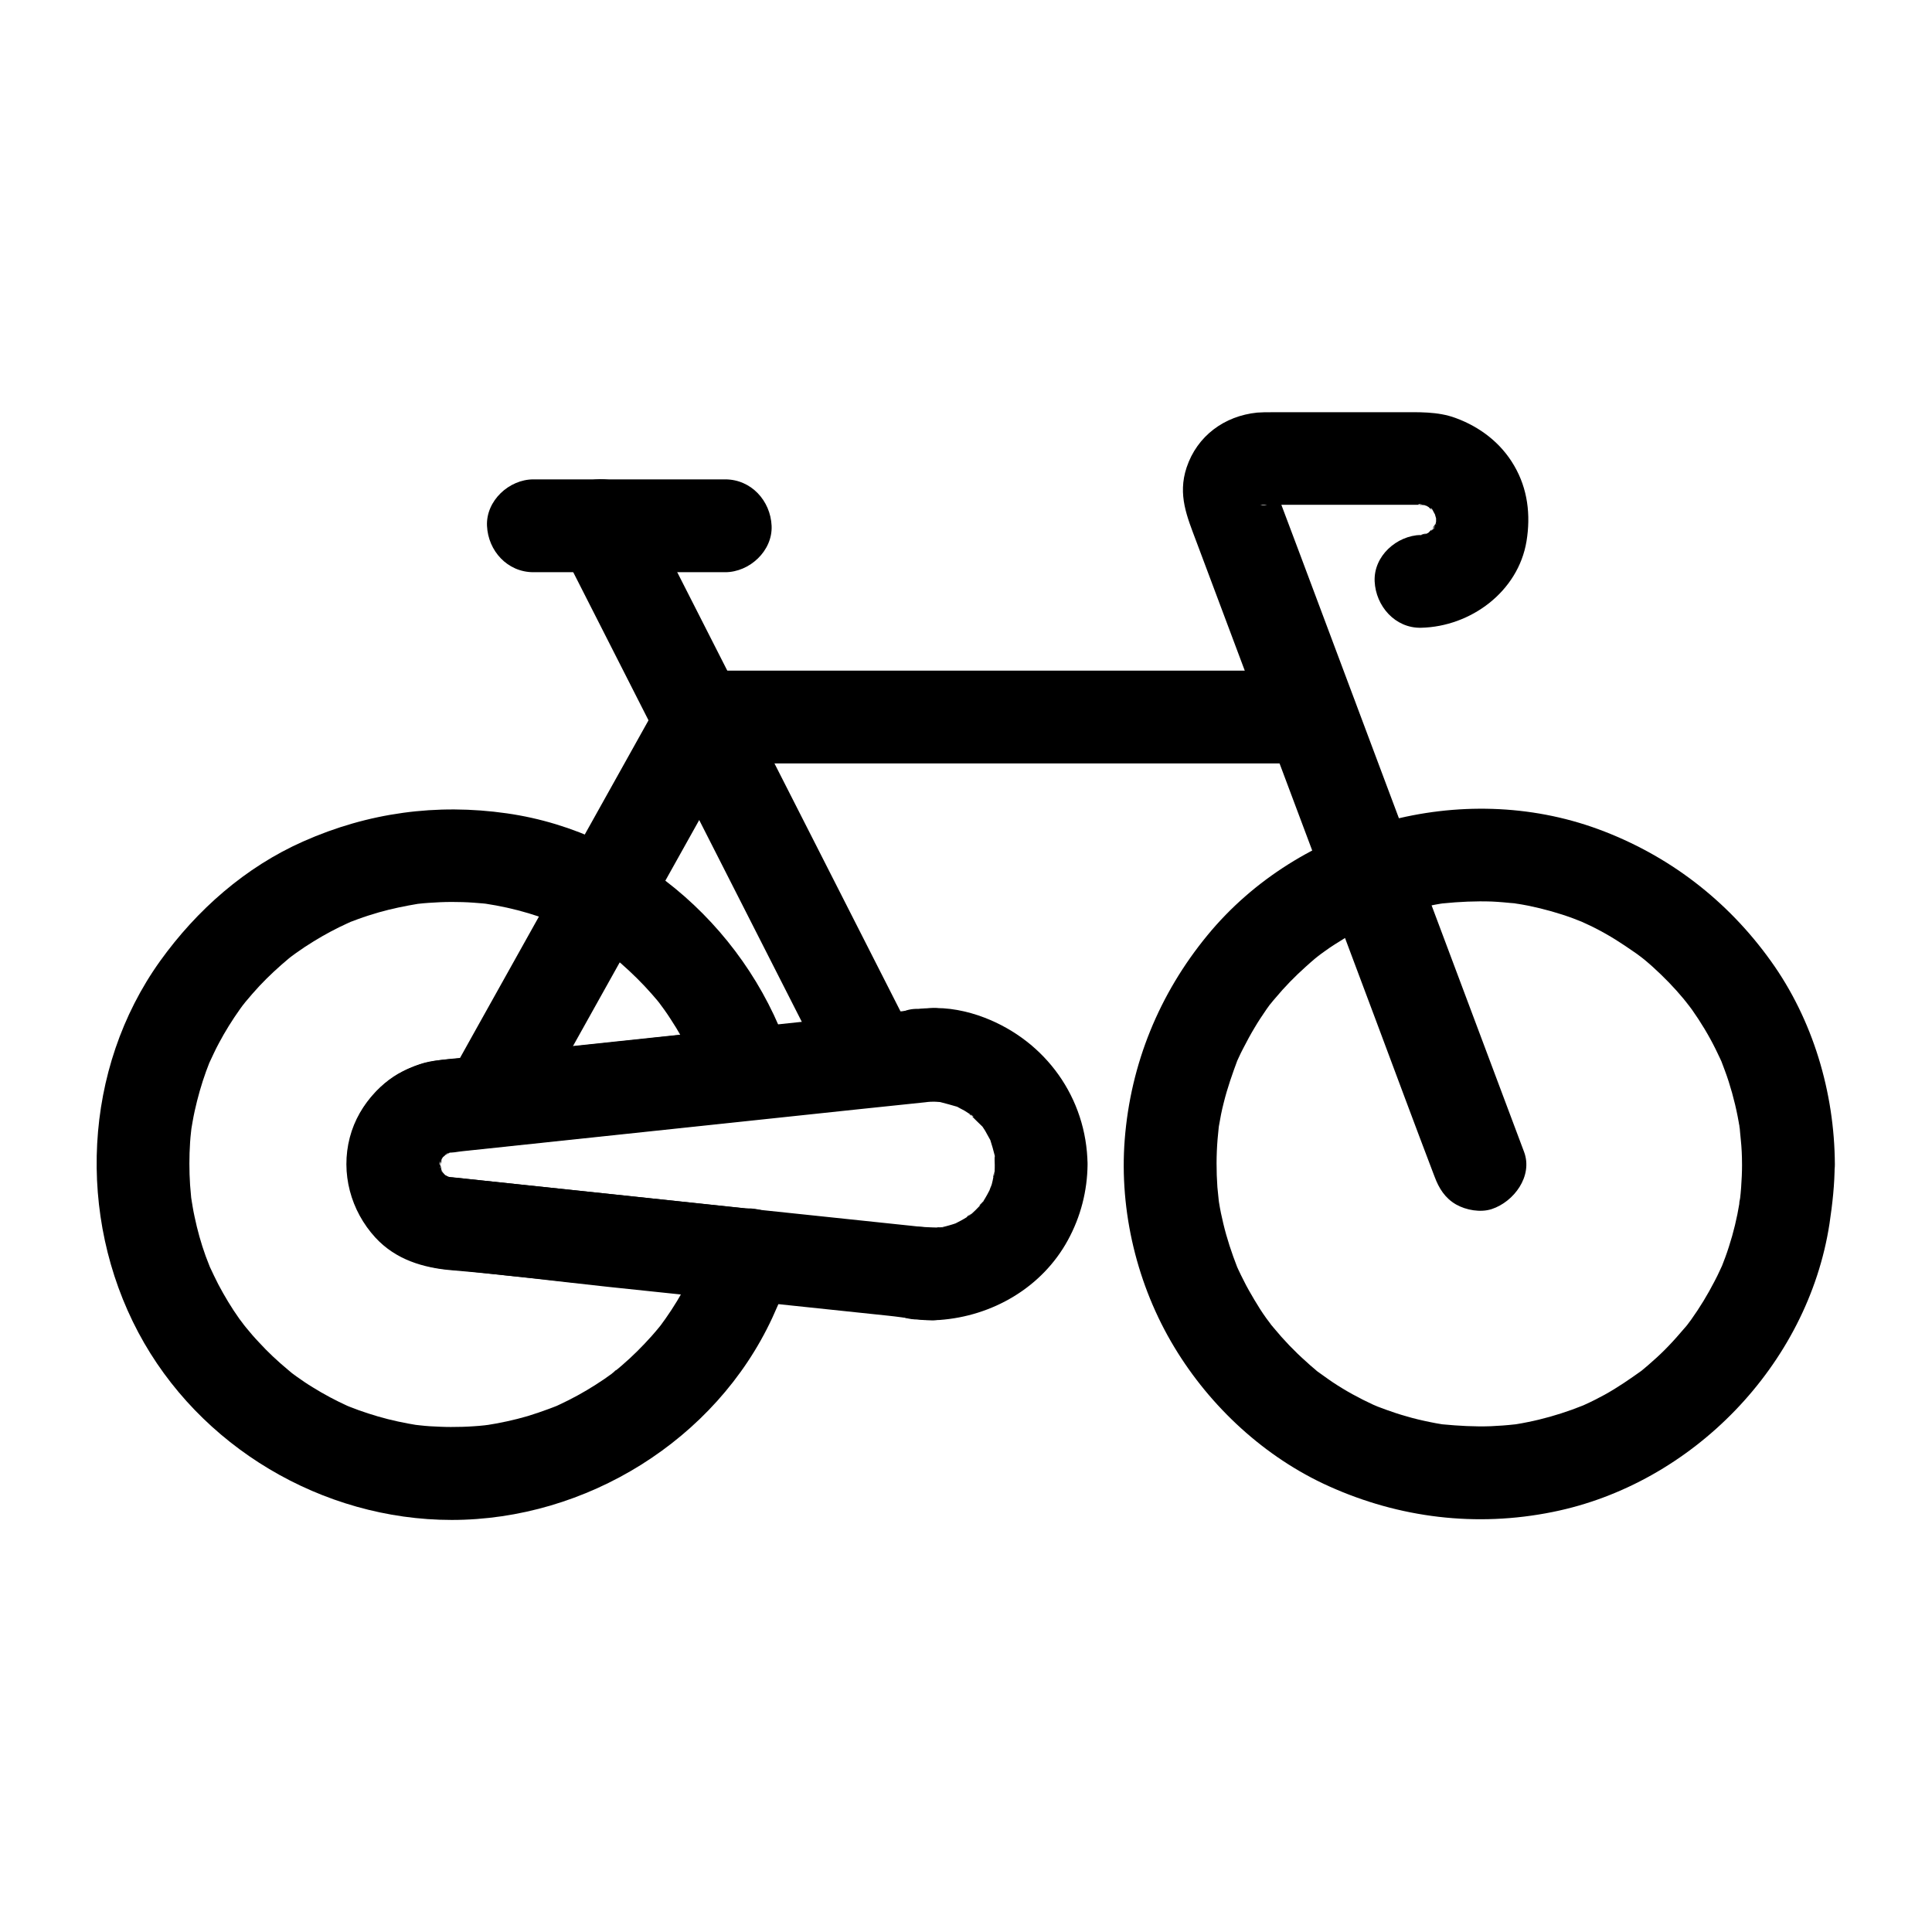 <?xml version="1.0" encoding="UTF-8"?>
<!-- The Best Svg Icon site in the world: iconSvg.co, Visit us! https://iconsvg.co -->
<svg fill="#000000" width="800px" height="800px" version="1.1" viewBox="144 144 512 512" xmlns="http://www.w3.org/2000/svg">
 <g>
  <path d="m387.25 493.68c1.18 0.051 2.363 0.148 3.543 0.195v-24.602c-1.18 0-2.363-0.098-3.543-0.195-1.672-0.051-3.297 0.297-4.723 1.082-1.523 0.492-2.856 1.328-3.938 2.559-1.18 1.133-2.066 2.41-2.559 3.938-0.789 1.477-1.133 3.051-1.082 4.723 0.148 3.199 1.18 6.496 3.59 8.707 0.836 0.641 1.672 1.277 2.508 1.918 1.926 1.133 3.992 1.676 6.203 1.676 1.18 0.148 2.363 0.195 3.543 0.195 1.672 0.051 3.297-0.297 4.723-1.082 1.523-0.492 2.856-1.328 3.938-2.559 1.18-1.133 2.066-2.41 2.559-3.938 0.789-1.477 1.133-3.051 1.082-4.723-0.148-3.199-1.18-6.496-3.59-8.707-0.836-0.641-1.672-1.277-2.508-1.918-1.918-1.133-3.984-1.672-6.199-1.672-1.18-0.051-2.363-0.148-3.543-0.195-1.672-0.051-3.297 0.297-4.723 1.082-1.523 0.492-2.856 1.328-3.938 2.559-1.18 1.133-2.066 2.41-2.559 3.938-0.789 1.477-1.133 3.051-1.082 4.723 0.148 3.199 1.18 6.496 3.59 8.707 0.836 0.641 1.672 1.277 2.508 1.918 1.922 1.129 3.988 1.672 6.199 1.672z"/>
  <path d="m390.85 411.17c-1.18 0.051-2.363 0.148-3.543 0.195v24.602c1.18-0.148 2.363-0.195 3.543-0.195 3.148 0 6.445-1.379 8.707-3.59 1.18-1.133 2.066-2.41 2.559-3.938 0.789-1.477 1.133-3.051 1.082-4.723-0.148-3.199-1.18-6.496-3.59-8.707-2.461-2.269-5.461-3.695-8.758-3.644-1.18 0-2.363 0.098-3.543 0.195-1.672-0.051-3.297 0.297-4.723 1.082-1.523 0.492-2.856 1.328-3.938 2.559-1.18 1.133-2.066 2.41-2.559 3.938-0.789 1.477-1.133 3.051-1.082 4.723 0.148 3.199 1.18 6.496 3.59 8.707 2.312 2.117 5.461 3.789 8.707 3.59 1.18-0.051 2.363-0.148 3.543-0.195 1.672 0.051 3.297-0.297 4.723-1.082 1.523-0.492 2.856-1.328 3.938-2.559 1.18-1.133 2.066-2.41 2.559-3.938 0.789-1.477 1.133-3.051 1.082-4.723-0.148-3.199-1.18-6.496-3.59-8.707-2.359-2.113-5.461-3.789-8.707-3.59z"/>
  <path d="m605.66 452.54c0 2.066-0.098 4.133-0.246 6.199-0.098 1.031-0.148 2.016-0.297 3.051-0.098 0.934-0.543 2.656 0.148-0.934-0.148 0.641-0.195 1.328-0.297 1.969-0.641 3.938-1.574 7.824-2.805 11.609-0.59 1.871-1.277 3.691-2.016 5.559-0.836 2.215 1.082-2.312 0.344-0.836-0.246 0.492-0.441 0.984-0.688 1.477-0.441 0.984-0.934 1.969-1.426 2.902-1.82 3.543-3.887 6.938-6.199 10.184-0.543 0.789-1.18 1.523-1.723 2.312 0.051-0.098 1.969-2.461 0.738-0.984-0.297 0.344-0.543 0.688-0.836 0.984-1.379 1.625-2.805 3.246-4.281 4.773-1.328 1.379-2.707 2.707-4.184 3.984-0.641 0.59-1.277 1.133-1.918 1.672-0.395 0.344-0.836 0.688-1.23 1.031-2.016 1.723 1.477-1.082 0.441-0.344-3.246 2.312-6.496 4.574-9.988 6.496-1.723 0.934-3.445 1.82-5.215 2.609-0.395 0.195-0.789 0.344-1.18 0.543-1.77 0.836 1.031-0.441 1.133-0.492-1.133 0.395-2.215 0.887-3.344 1.277-3.836 1.379-7.773 2.508-11.758 3.297-0.984 0.195-1.969 0.395-2.953 0.543-0.543 0.098-1.133 0.148-1.672 0.246 0.098 0 3.297-0.395 1.277-0.195-2.164 0.246-4.281 0.395-6.445 0.492-4.231 0.148-8.461-0.098-12.645-0.492-2.016-0.195 1.133 0.148 1.277 0.195-0.543-0.098-1.133-0.148-1.672-0.246-0.984-0.148-1.969-0.344-2.953-0.543-2.164-0.441-4.328-0.934-6.445-1.574-1.77-0.492-3.543-1.082-5.312-1.723-0.934-0.344-1.82-0.688-2.754-1.031-1.82-0.688 1.031 0.441 1.133 0.492-0.59-0.297-1.18-0.543-1.77-0.789-3.738-1.723-7.332-3.691-10.727-5.953-1.625-1.082-3.148-2.262-4.723-3.344 0.098 0.051 2.461 1.969 0.984 0.738-0.344-0.297-0.688-0.543-0.984-0.836-0.836-0.688-1.625-1.379-2.41-2.117-3.051-2.707-5.856-5.656-8.461-8.809-0.297-0.344-0.543-0.688-0.836-0.984-1.23-1.477 0.688 0.887 0.738 0.984-0.59-0.887-1.277-1.723-1.918-2.609-1.133-1.574-2.164-3.199-3.148-4.871-0.984-1.672-1.969-3.344-2.805-5.066-0.492-0.984-0.984-1.918-1.426-2.902-0.195-0.395-0.344-0.789-0.543-1.18-1.031-2.215 1.133 2.856 0.246 0.543-1.477-3.789-2.754-7.625-3.691-11.562-0.441-1.82-0.836-3.691-1.133-5.559-0.098-0.543-0.148-1.082-0.246-1.672-0.246-1.672 0.395 3.394 0.148 0.934-0.098-1.133-0.246-2.262-0.344-3.394-0.297-4.231-0.297-8.461 0.051-12.695 0.098-1.031 0.195-2.016 0.297-3.051 0.195-2.016-0.148 1.133-0.195 1.277 0.098-0.543 0.148-1.133 0.246-1.672 0.344-2.066 0.738-4.133 1.277-6.199 0.984-3.984 2.312-7.723 3.738-11.562 0.59-1.523-1.328 3-0.344 0.836 0.195-0.395 0.344-0.789 0.543-1.18 0.395-0.887 0.836-1.77 1.277-2.609 0.934-1.82 1.918-3.641 2.953-5.363 0.984-1.672 2.066-3.297 3.148-4.871 0.543-0.789 1.133-1.574 1.723-2.312 0.934-1.328-2.016 2.508-0.543 0.738 0.395-0.492 0.789-0.984 1.23-1.477 2.461-2.953 5.164-5.707 8.02-8.266 0.789-0.738 1.625-1.426 2.41-2.117 0.789-0.641 3.199-2.262 0-0.098 1.77-1.23 3.445-2.559 5.266-3.691 3.246-2.117 6.691-3.984 10.184-5.609 0.492-0.246 0.984-0.441 1.477-0.688 1.477-0.688-3.051 1.23-0.836 0.344 0.836-0.297 1.625-0.641 2.461-0.934 2.066-0.738 4.133-1.426 6.25-2.016 1.918-0.543 3.836-0.984 5.805-1.379 0.887-0.195 1.77-0.344 2.609-0.492 0.543-0.098 1.082-0.148 1.672-0.246 1.523-0.246-3.102 0.344-0.934 0.148 4.328-0.441 8.66-0.641 12.988-0.492 2.066 0.098 4.082 0.297 6.102 0.492 0.836 0.098 2.312 0.395-1.277-0.195 0.441 0.051 0.887 0.148 1.328 0.195 1.23 0.195 2.41 0.395 3.641 0.641 3.984 0.836 7.922 1.918 11.758 3.344 0.934 0.344 1.82 0.738 2.754 1.082 1.426 0.543-2.508-1.133-1.133-0.492 0.492 0.246 0.984 0.441 1.477 0.688 1.871 0.836 3.691 1.77 5.512 2.805 3.492 1.969 6.691 4.231 9.988 6.543-3.246-2.262-0.492-0.344 0.246 0.297 0.738 0.641 1.477 1.23 2.164 1.871 1.523 1.379 2.953 2.754 4.379 4.231 1.328 1.379 2.609 2.805 3.836 4.281 0.641 0.738 2.559 3.543 0.297 0.246 0.59 0.887 1.277 1.723 1.918 2.609 2.363 3.344 4.477 6.84 6.297 10.527 0.395 0.789 0.738 1.574 1.133 2.363 0.195 0.395 0.344 0.789 0.543 1.18 0.984 2.164-0.934-2.363-0.344-0.836 0.738 1.969 1.477 3.836 2.117 5.856 1.277 3.984 2.262 8.117 2.902 12.25 0.051 0.441 0.148 0.887 0.195 1.328-0.59-3.59-0.246-2.066-0.195-1.277 0.098 1.031 0.195 2.016 0.297 3.051 0.23 2.164 0.328 4.332 0.328 6.543 0.051 6.445 5.656 12.594 12.301 12.301 6.641-0.297 12.348-5.41 12.301-12.301-0.098-19.039-5.805-38.328-16.973-53.875-11.512-16.09-27.16-28.094-45.758-34.934-36.062-13.234-79.113-1.574-103.52 28.094-12.793 15.547-20.367 34.047-21.941 54.168-1.477 18.992 3.297 38.719 13.137 55.004 9.543 15.844 24.008 29.227 40.934 36.852 18.746 8.461 39.164 10.922 59.336 6.84 37-7.43 67.602-38.965 73.359-76.359 0.789-5.266 1.379-10.527 1.379-15.844 0.051-6.445-5.656-12.594-12.301-12.301-6.648 0.352-12.211 5.418-12.258 12.355z"/>
  <path d="m547.89 449.25c-3.938-10.43-7.824-20.91-11.758-31.34-8.316-22.141-16.582-44.23-24.895-66.371-7.578-20.172-15.105-40.344-22.68-60.516-1.918-5.117-3.836-10.234-5.758-15.301-0.148-0.441-0.344-0.934-0.492-1.379-0.051-0.098-0.051-0.195-0.098-0.297v-0.051c-0.148-0.395-0.195-0.934-0.395-1.277 0.195 2.117 0.297 2.656 0.246 1.672v-0.934c-0.098 0.688-0.148 1.379-0.246 2.066 0.297-0.887 0.195-0.789-0.246 0.297-1.082 2.363 0.195 0 0.195-0.148 0 0.195-2.117 2.312-0.789 1.082 1.379-1.277-0.984 0.738-1.082 0.789 0.195-0.098 0.344-0.195 0.543-0.297 1.133-0.59 0.738-0.395-1.23 0.492 1.23-0.395 0.789 0.441-1.379 0.098 0.246 0.051 0.543-0.051 0.789-0.051 1.18 0.051 2.363 0 3.543 0h33.012 4.773 0.641c0.441 0 0.934 0.098 1.379 0.051-2.707 0.195-2.363-0.441-1.277-0.148 0.543 0.148 1.082 0.246 1.574 0.441 2.707 0.789-2.117-1.328-0.246-0.098 0.344 0.246 0.738 0.441 1.133 0.641 1.625 0.836-0.789-0.543-0.934-0.789 0.395 0.59 1.672 1.82 2.262 2.262-1.969-1.523-1.328-1.918-0.789-0.934 0.246 0.441 0.492 1.031 0.789 1.379 0.887 1.133-0.934-3.051-0.344-0.836 0.148 0.641 0.344 1.277 0.543 1.918 0.543 1.871-0.246-1.031-0.148-1.277 0.051-0.098 0.051 1.477 0.051 1.379 0-0.098 0 1.477-0.051 1.379-0.098-0.246 0.688-3.148 0.148-1.277-0.148 0.543-0.246 1.082-0.441 1.574-0.441 1.574-0.984 0.59 0.395-0.836-0.246 0.246-0.441 0.887-0.59 1.133-0.789 1.379-1.426 1.031 0.441-0.395-0.641 0.492-1.82 1.625-2.262 2.262 0.148-0.246 2.559-1.625 0.934-0.789-0.344 0.195-0.789 0.441-1.133 0.641-1.918 1.23 2.312-0.59 0.887-0.297-0.543 0.098-1.031 0.344-1.574 0.492-0.344 0.098-0.934 0.148-1.277 0.297 2.41-1.031 2.215-0.246 0.543-0.195-6.445 0.148-12.594 5.559-12.301 12.301 0.297 6.543 5.41 12.449 12.301 12.301 13.137-0.297 25.73-9.543 27.945-22.926 1.133-6.938 0.344-13.875-3.297-20.074-3.492-6.004-9.055-10.234-15.5-12.594-4.773-1.77-9.891-1.523-14.906-1.523h-17.957-16.039c-1.23 0-2.461 0-3.691 0.098-8.66 0.887-15.891 6.148-18.695 14.562-2.41 7.281 0.148 13.086 2.559 19.531 6.887 18.352 13.777 36.703 20.664 55.105 8.953 23.863 17.91 47.723 26.863 71.637 5.117 13.676 10.184 27.355 15.398 41.031 0.098 0.195 0.148 0.441 0.246 0.641 1.133 3.051 2.754 5.656 5.656 7.332 2.656 1.523 6.543 2.215 9.496 1.23 5.844-1.926 10.961-8.719 8.551-15.164z"/>
  <path d="m284.38 441.77c6.394-11.414 12.793-22.879 19.141-34.293 10.184-18.254 20.367-36.457 30.555-54.711 2.312-4.184 4.676-8.363 6.988-12.547-3.543 2.016-7.086 4.082-10.629 6.102h54.465 86.789 19.875c6.445 0 12.594-5.656 12.301-12.301-0.297-6.641-5.41-12.301-12.301-12.301h-54.465-86.789-19.875c-4.281 0-8.512 2.312-10.629 6.102-6.394 11.414-12.793 22.879-19.141 34.293-10.184 18.254-20.367 36.457-30.555 54.711-2.312 4.184-4.676 8.363-6.988 12.547-3.148 5.609-1.523 13.676 4.43 16.828 5.805 3.047 13.48 1.574 16.828-4.43z"/>
  <path d="m385.78 418.2c-8.117-15.988-16.234-31.93-24.355-47.922-12.84-25.238-25.684-50.527-38.523-75.77-2.953-5.805-5.902-11.609-8.855-17.418-2.902-5.758-11.465-7.871-16.828-4.43-5.856 3.789-7.527 10.676-4.43 16.828 8.117 15.988 16.234 31.93 24.355 47.922 12.84 25.238 25.684 50.527 38.523 75.77 2.953 5.805 5.902 11.609 8.855 17.418 2.902 5.758 11.465 7.871 16.828 4.43 5.856-3.789 7.527-10.68 4.43-16.828z"/>
  <path d="m285.36 295.64h44.574 6.25c6.445 0 12.594-5.656 12.301-12.301-0.297-6.641-5.41-12.301-12.301-12.301h-44.574-6.25c-6.445 0-12.594 5.656-12.301 12.301s5.41 12.301 12.301 12.301z"/>
  <path d="m330.48 473.21c-0.543 1.77-1.133 3.492-1.77 5.164-0.148 0.441-0.344 0.836-0.492 1.277-0.688 1.871 0.395-0.934 0.441-1.031-0.441 0.934-0.836 1.871-1.277 2.805-1.574 3.344-3.394 6.594-5.461 9.742-0.984 1.523-2.016 2.953-3.102 4.43-1.18 1.574 0.59-0.789 0.688-0.887-0.297 0.344-0.543 0.688-0.836 1.031-0.641 0.789-1.277 1.523-1.969 2.312-2.461 2.754-5.066 5.363-7.871 7.773-0.688 0.59-1.379 1.18-2.066 1.723-0.344 0.297-0.738 0.543-1.031 0.836 2.363-2.164 1.574-1.18 0.887-0.688-1.523 1.133-3.102 2.215-4.723 3.246-3.148 2.016-6.394 3.789-9.789 5.363-0.395 0.195-0.836 0.395-1.23 0.543-1.82 0.836 0.934-0.395 1.082-0.441-0.836 0.297-1.672 0.688-2.559 0.984-1.82 0.688-3.641 1.277-5.512 1.871-3.691 1.082-7.43 1.871-11.219 2.461-2.016 0.344 1.031-0.148 1.18-0.148-0.441 0-0.934 0.098-1.426 0.148-0.934 0.098-1.871 0.195-2.856 0.246-2.016 0.148-4.035 0.195-6.102 0.195-1.82 0-3.641-0.098-5.512-0.195-0.887-0.051-1.82-0.148-2.707-0.246-0.441-0.051-0.887-0.098-1.328-0.148-1.574-0.148 3.051 0.441 0.934 0.148-3.641-0.59-7.184-1.328-10.727-2.363-1.672-0.492-3.344-1.031-5.019-1.625-0.836-0.297-1.625-0.641-2.461-0.934-0.492-0.195-1.918-0.789-0.051 0 2.016 0.836 0.148 0.051-0.344-0.148-3.246-1.477-6.394-3.148-9.398-5.019-1.477-0.887-2.902-1.871-4.281-2.856-0.688-0.492-1.379-1.031-2.066-1.523-1.23-0.887 2.117 1.723 0.984 0.738-0.395-0.344-0.836-0.688-1.23-1.031-2.707-2.262-5.312-4.676-7.676-7.281-1.18-1.23-2.312-2.559-3.394-3.887-0.297-0.344-0.543-0.688-0.789-0.984-0.984-1.133 1.625 2.215 0.738 0.984-0.543-0.789-1.133-1.523-1.723-2.312-2.066-2.902-3.887-5.953-5.559-9.102-0.789-1.523-1.523-3.102-2.262-4.676-1.18-2.609 0.836 2.164 0.098 0.246-0.395-1.031-0.789-2.016-1.18-3.051-1.23-3.394-2.215-6.938-2.953-10.48-0.395-1.77-0.641-3.492-0.934-5.266-0.195-1.328 0.246 1.82 0.195 1.625-0.051-0.441-0.098-0.887-0.148-1.328-0.098-1.133-0.195-2.262-0.297-3.394-0.246-3.789-0.246-7.578 0-11.316 0.051-0.887 0.148-1.82 0.246-2.707 0.051-0.441 0.098-0.887 0.148-1.328 0.148-1.379-0.246 1.77-0.246 1.574 0.344-1.969 0.641-3.938 1.082-5.902 0.789-3.543 1.77-7.035 3-10.43 0.297-0.836 0.641-1.625 0.934-2.461 0.934-2.461-0.984 2.117-0.098 0.246 0.836-1.77 1.625-3.543 2.559-5.266 1.672-3.148 3.543-6.148 5.609-9.055 0.441-0.59 0.887-1.23 1.328-1.82 1.133-1.574-0.688 0.887-0.738 0.984 0.297-0.297 0.543-0.688 0.789-0.984 1.23-1.477 2.508-2.953 3.789-4.328 2.41-2.559 5.019-4.969 7.723-7.231 0.246-0.195 0.492-0.395 0.738-0.59 1.477-1.23-0.887 0.688-0.984 0.738 0.688-0.492 1.379-1.031 2.066-1.523 1.574-1.133 3.199-2.215 4.82-3.199 2.953-1.82 6.004-3.445 9.152-4.871 0.395-0.195 0.789-0.344 1.18-0.543-3 1.523-1.918 0.789-1.133 0.492 0.836-0.297 1.625-0.641 2.461-0.934 1.871-0.688 3.738-1.277 5.609-1.82 3.445-0.984 6.887-1.672 10.383-2.262 2.016-0.344-1.133 0.148-1.277 0.148 0.441-0.051 0.887-0.098 1.328-0.148 0.887-0.098 1.82-0.195 2.707-0.246 2.066-0.148 4.133-0.246 6.199-0.246 1.918 0 3.836 0.051 5.758 0.195 0.836 0.051 1.672 0.148 2.461 0.195 0.492 0.051 0.934 0.098 1.426 0.148 1.574 0.148-3-0.441-0.836-0.098 3.887 0.59 7.723 1.426 11.512 2.559 1.625 0.492 3.246 1.031 4.871 1.625 0.836 0.297 1.672 0.641 2.559 0.984 1.426 0.59-2.461-1.082-1.031-0.441 0.492 0.246 1.031 0.441 1.523 0.688 3.492 1.625 6.84 3.492 10.035 5.559 1.426 0.934 2.805 1.871 4.133 2.856 2.312 1.723-2.066-1.672 0.148 0.148 0.789 0.641 1.574 1.277 2.312 1.918 2.856 2.508 5.559 5.164 8.07 8.02 0.492 0.59 1.031 1.18 1.523 1.77 0.297 0.344 0.543 0.688 0.836 1.031 0.984 1.18-1.574-2.117-0.688-0.887 1.133 1.523 2.262 3.051 3.297 4.676 2.117 3.199 3.984 6.543 5.609 10.035 0.344 0.738 0.641 1.426 0.984 2.164 0.641 1.426-1.031-2.508-0.441-1.031 0.148 0.441 0.344 0.836 0.492 1.277 0.688 1.82 1.328 3.641 1.918 5.512 3.938-5.164 7.922-10.383 11.855-15.547-10.332 1.082-20.613 2.164-30.945 3.297-15.203 1.625-30.453 3.199-45.656 4.82-3.445 0.344-6.938 0.395-10.234 1.523-8.906 3.051-16.137 10.184-18.547 19.434-2.461 9.445 0.246 19.387 6.789 26.52 5.41 5.856 12.645 8.02 20.32 8.66 13.777 1.133 27.504 2.902 41.23 4.379 11.414 1.18 22.781 2.41 34.195 3.59 0.934 0.098 1.871 0.195 2.805 0.297 6.394 0.688 12.594-6.148 12.301-12.301-0.344-7.231-5.41-11.562-12.301-12.301-9.691-1.031-19.434-2.066-29.125-3.102-15.152-1.625-30.355-3.199-45.512-4.82-1.23-0.148-2.461-0.297-3.691-0.395-0.148 0-1.133 0.098-1.379-0.051-0.246-0.148 2.953 0.688 1.625 0.195-0.297-0.098-0.641-0.148-0.934-0.195-0.297-0.098-0.641-0.246-0.934-0.297-1.082-0.098 1.328 0.59 1.426 0.641-0.59-0.441-1.574-0.836-2.215-1.23-1.723-0.934 1.82 1.82 0.492 0.344-0.395-0.441-2.016-2.312-0.738-0.641 1.277 1.723-0.051-0.148-0.297-0.59-0.148-0.297-0.297-0.59-0.441-0.836-1.031-1.77 0.492 1.969 0.395 0.836-0.051-0.543-0.297-1.379-0.492-1.871-0.492-1.328 0.344 1.871 0.195 1.625-0.098-0.195-0.051-1.23-0.051-1.328 0-0.344 0.051-0.688 0.051-1.031-0.051-1.23-0.098 1.625-0.246 1.625-0.098 0 0.543-2.016 0.543-2.215 0.246-1.477-1.277 2.41-0.543 1.133 0.148-0.297 0.297-0.59 0.441-0.836 0.297-0.492 0.836-1.082 1.031-1.625-0.098 0.246-2.066 2.215-0.738 1.031 0.246-0.195 0.441-0.441 0.688-0.688 0.195-0.195 0.59-0.395 0.688-0.641-0.195 0.344-2.41 1.574-0.984 0.789 0.641-0.344 1.328-0.688 1.918-1.082 0.984-0.59-1.426 0.641-1.477 0.641 0.246 0.051 0.688-0.246 0.934-0.297 0.543-0.098 2.805-0.543 0.641-0.246-2.215 0.297-0.148 0.098 0.395 0.098 0.344-0.051 0.738-0.098 1.082-0.098 14.219-1.523 28.488-3 42.707-4.527 10.629-1.133 21.254-2.262 31.883-3.394 0.887-0.098 1.77-0.195 2.656-0.297 4.035-0.441 7.133-1.574 9.645-4.871 2.312-3 3.344-6.988 2.215-10.727-10.527-33.949-40.098-60.715-75.57-65.781-18.598-2.656-36.754-0.195-53.922 7.43-15.352 6.789-28.242 18.156-37.984 31.734-20.418 28.535-22.09 67.648-5.758 98.398 16.09 30.309 48.805 49.691 83.051 49.691 35.57 0 69.914-21.105 84.969-53.578 2.016-4.379 3.836-8.855 5.266-13.48 1.918-6.148-2.262-13.676-8.609-15.152-6.391-1.516-12.836 2.027-14.852 8.617z"/>
  <path d="m407.62 452.54c0 0.688 0 1.379-0.051 2.066-0.098 1.379-0.887 2.363 0.148-0.59-0.395 1.23-0.543 2.609-0.887 3.836-0.148 0.543-0.59 1.277-0.641 1.871 0-0.148 1.379-2.856 0.492-1.133-0.688 1.328-1.379 2.656-2.215 3.938-0.641 0.984-1.918 1.82 0.395-0.441-0.441 0.441-0.836 0.984-1.23 1.477-0.738 0.789-1.477 1.523-2.262 2.215-0.934 0.836-2.215 1.082 0.492-0.344-0.543 0.297-1.082 0.738-1.574 1.082-1.082 0.688-2.215 1.277-3.394 1.871-2.164 1.082 2.856-0.984 0.543-0.246-0.641 0.195-1.23 0.441-1.871 0.59-0.641 0.195-1.277 0.344-1.918 0.492-1.18 0.246-2.754-0.051 0.641 0-1.23 0-2.461 0.246-3.691 0.148-1.625-0.098-3.199-0.344-4.773-0.492-13.234-1.379-26.52-2.805-39.754-4.184-19.531-2.066-39.066-4.133-58.598-6.199-6.199-0.641-12.449-1.328-18.648-1.969-1.477-0.148-2.953-0.344-4.43-0.441-0.098 0-0.195 0-0.297-0.051h-0.051-0.688c-1.328-0.098-0.887-0.051 1.277 0.246-0.543-0.246-1.328-0.344-1.918-0.441-2.312-0.492 2.609 1.477 0.543 0.297-0.395-0.195-0.738-0.395-1.133-0.59-2.707-1.625 1.328 1.477-0.051 0-0.344-0.395-0.887-1.082-1.328-1.379 0.395 0.492 0.738 0.984 1.133 1.477-0.246-0.344-0.492-0.688-0.688-1.082-0.344-0.543-0.543-1.18-0.887-1.672 1.672 2.461 0.688 2.016 0.492 0.836-0.098-0.492-0.195-1.18-0.344-1.574 1.031 2.461 0.195 2.262 0.195 0.59s0.836-1.871-0.195 0.59c0.246-0.543 0.641-1.969 0.641-2.508 0 2.016-1.23 2.262-0.344 0.887 0.297-0.441 0.543-0.934 0.789-1.379 1.133-2.016-2.066 2.066-0.344 0.492 0.395-0.344 1.082-0.887 1.379-1.328-0.492 0.395-0.984 0.738-1.477 1.133 0.344-0.246 0.688-0.492 1.082-0.688 0.543-0.344 1.18-0.543 1.672-0.887-2.363 1.574-2.117 0.789-1.133 0.543 0.395-0.148 0.836-0.246 1.277-0.344 1.277-0.246 0.836-0.195-1.328 0.148 0.984 0.195 2.656-0.195 3.691-0.297 2.164-0.246 4.379-0.441 6.543-0.688 22.73-2.41 45.512-4.82 68.242-7.231 10.184-1.082 20.418-2.164 30.602-3.246 5.805-0.59 11.609-1.23 17.418-1.82 0.492-0.051 1.031-0.148 1.523-0.148h0.246c0.789-0.051 1.625 0.051 2.41 0.098 2.609 0.098-2.461-0.59-0.148 0 1.523 0.395 3 0.789 4.477 1.23 2.559 0.836-2.461-1.328-0.098-0.051 0.641 0.395 1.328 0.688 2.016 1.082 0.641 0.395 1.277 0.836 1.918 1.23 1.426 0.934-0.688 0.051-0.688-0.543 0 0.098 3.691 3.738 3.738 3.738-0.344-0.441-0.641-0.887-0.984-1.277 0.297 0.395 0.59 0.836 0.887 1.23 0.441 0.641 0.836 1.277 1.18 1.969 0.246 0.441 0.492 0.887 0.738 1.328 1.277 2.363-0.836-2.707 0-0.098 0.492 1.477 0.887 2.953 1.277 4.477 0.688 2.707-0.098-2.902 0-0.098-0.137 0.629-0.039 1.414-0.039 2.25 0.098 6.445 5.609 12.594 12.301 12.301 6.594-0.297 12.398-5.41 12.301-12.301-0.246-17.562-11.07-32.621-27.355-38.867-4.477-1.723-9.742-2.805-14.562-2.461-1.969 0.148-3.938 0.395-5.902 0.641-13.531 1.426-27.012 2.856-40.539 4.281-21.551 2.262-43.148 4.574-64.699 6.84-4.82 0.492-9.645 1.082-14.516 1.523-5.066 0.441-9.297 1.082-13.875 3.394-6.84 3.394-12.398 10.629-13.973 18.055-1.672 7.676-0.492 15.988 4.231 22.434 5.461 7.43 13.086 11.465 22.289 12.102 3.543 0.246 7.133 0.688 10.676 1.082 22.828 2.41 45.656 4.82 68.488 7.231 12.301 1.277 24.648 2.609 36.949 3.887 4.379 0.441 9.055 1.426 13.48 1.133 14.07-0.984 27.258-8.609 34.094-21.156 3.394-6.199 5.164-13.086 5.215-20.121 0.098-6.445-5.707-12.594-12.301-12.301-6.742 0.301-12.254 5.418-12.301 12.305z"/>
 </g>
</svg>